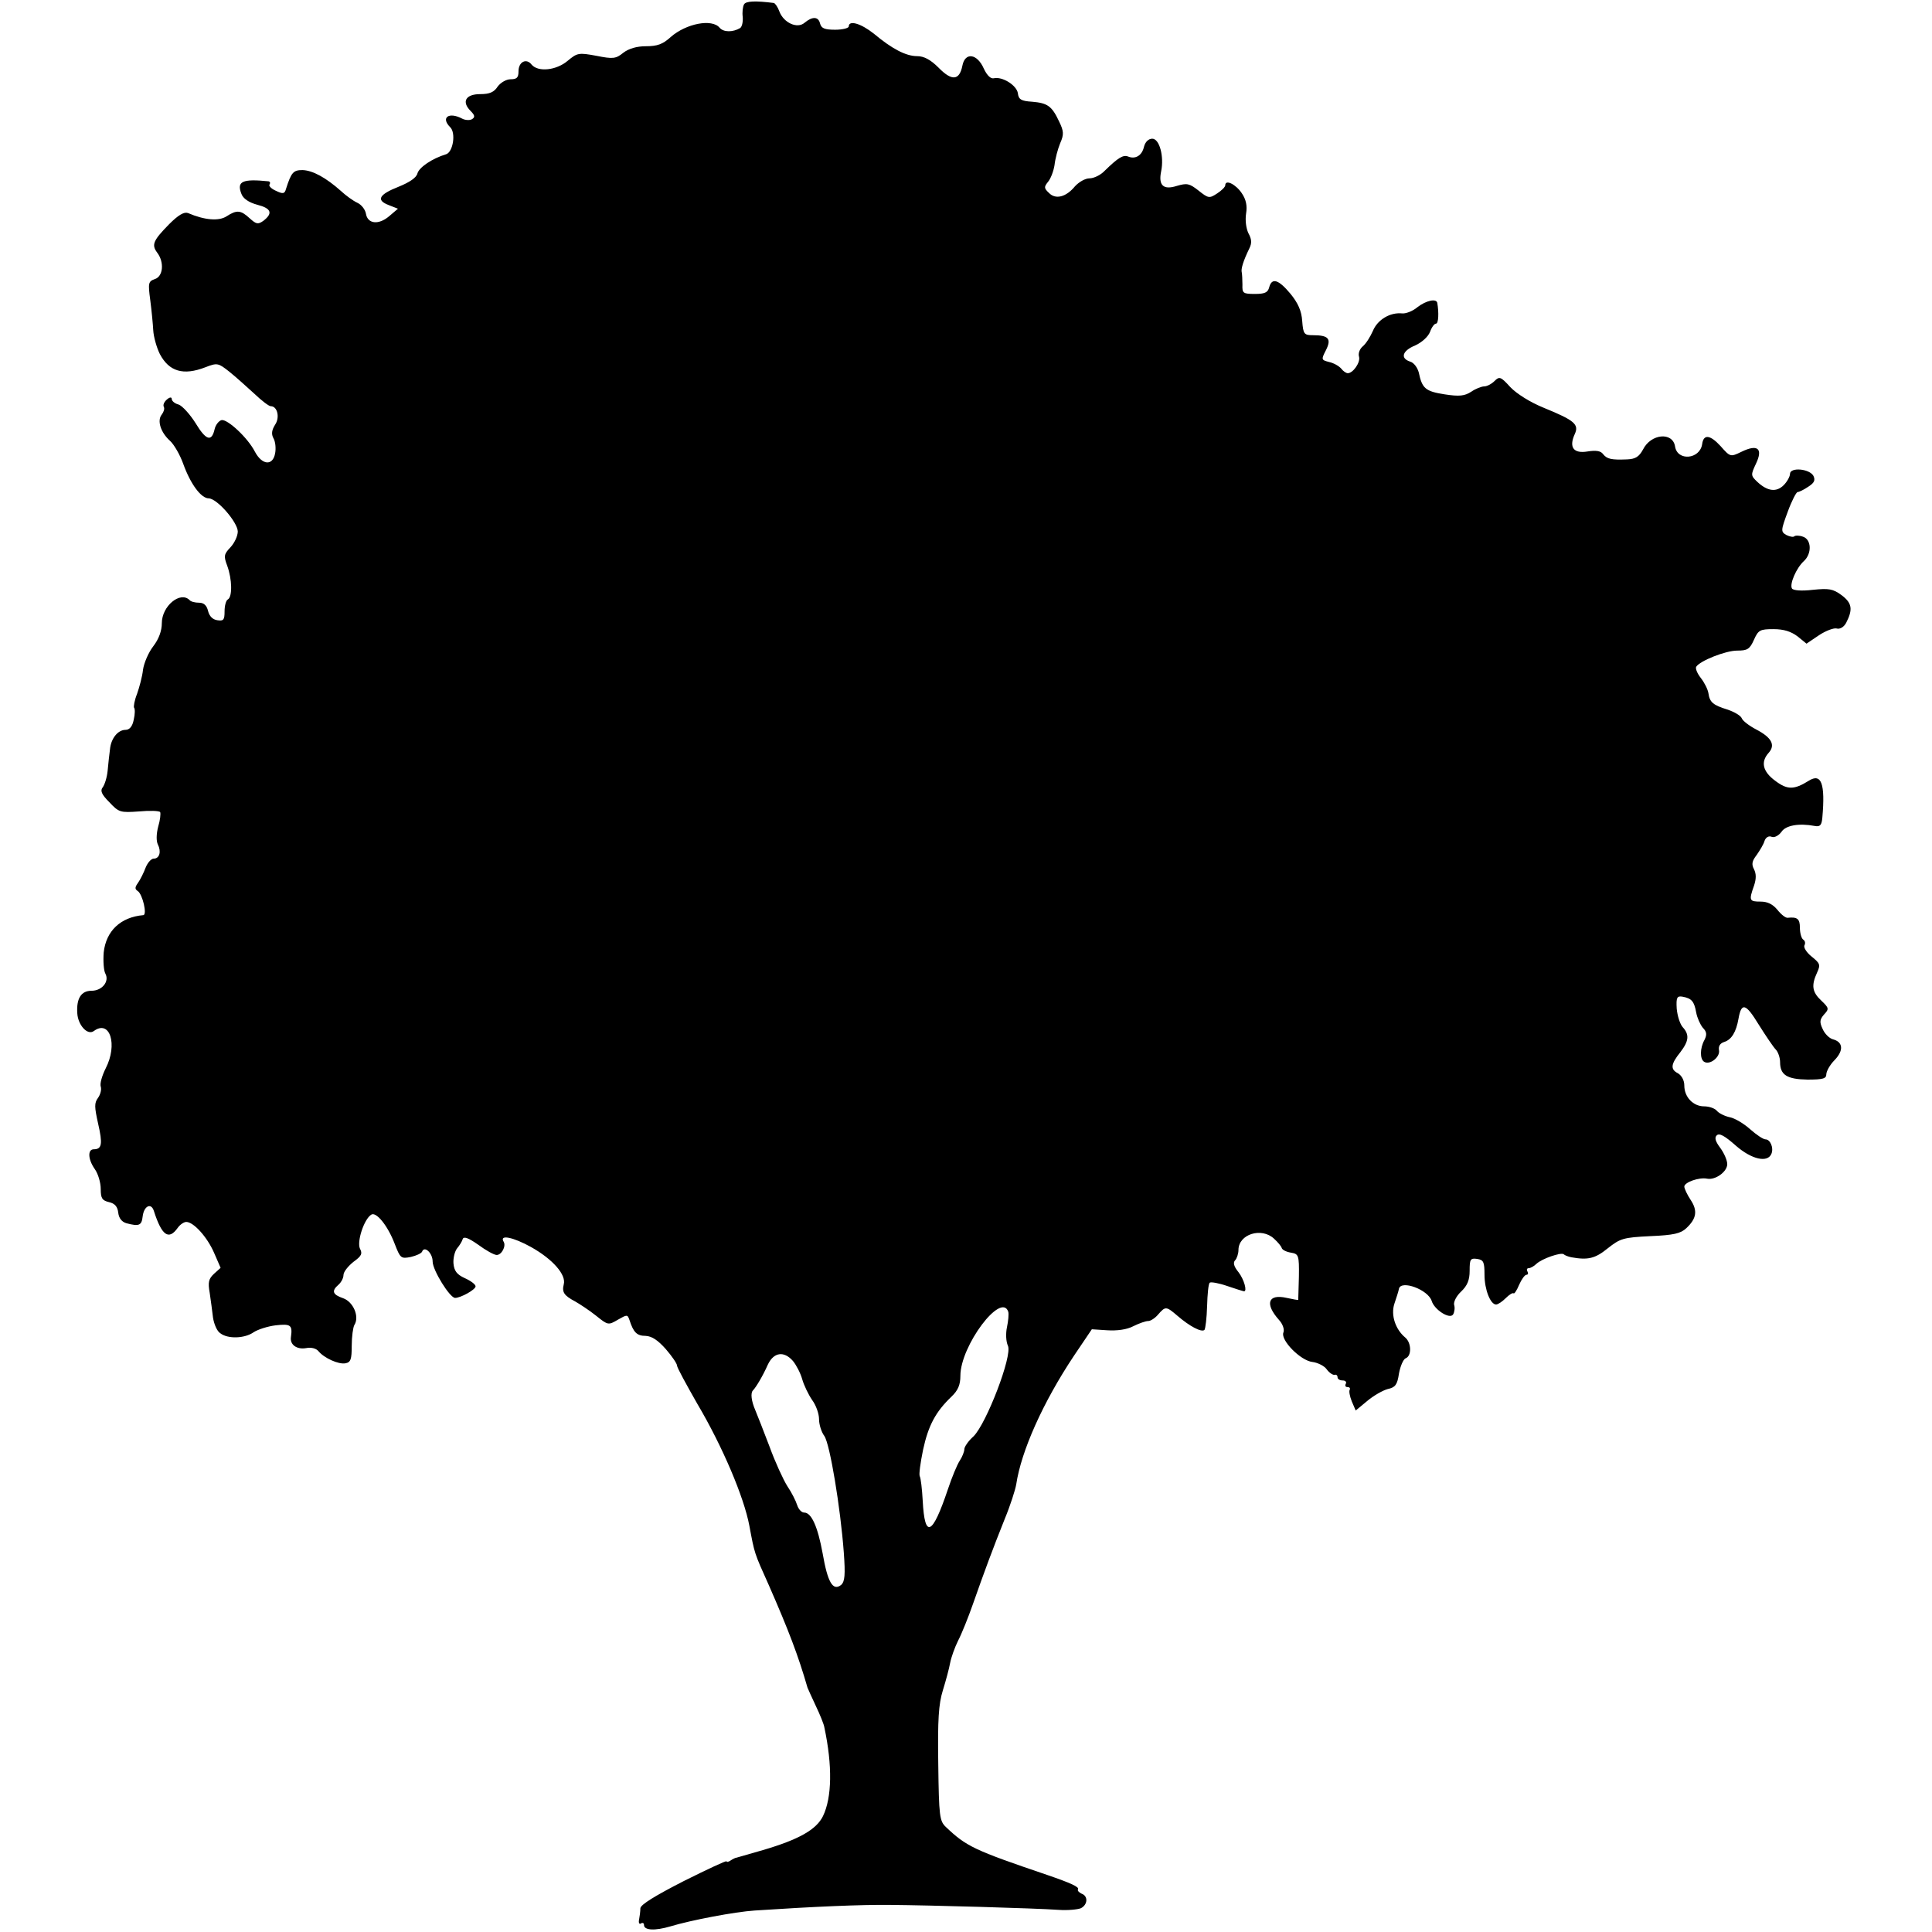 <?xml version="1.0" standalone="no"?>
<!DOCTYPE svg PUBLIC "-//W3C//DTD SVG 20010904//EN"
 "http://www.w3.org/TR/2001/REC-SVG-20010904/DTD/svg10.dtd">
<svg version="1.0" xmlns="http://www.w3.org/2000/svg"
 width="585pt" height="585pt" viewBox="0 0 585 585"
 preserveAspectRatio="xMidYMid meet">
<g transform="translate(0,585) scale(0.1,-0.1)"
fill="#000000" stroke="none">
<path d="M2253 5837 c-4 -7 -6 -24 -4 -39 1 -14 -2 -29 -8 -33 -22 -13 -50
-13 -62 1 -23 28 -101 13 -148 -28 -24 -22 -41 -28 -75 -28 -28 0 -52 -7 -69
-20 -22 -18 -31 -19 -81 -9 -54 10 -58 9 -87 -15 -34 -29 -89 -35 -109 -12
-16 21 -40 9 -40 -20 0 -19 -5 -24 -24 -24 -13 0 -30 -10 -39 -22 -11 -17 -24
-23 -53 -23 -44 0 -57 -23 -29 -51 13 -13 14 -19 4 -25 -7 -4 -21 -3 -30 2
-40 21 -65 3 -36 -26 18 -17 9 -75 -12 -82 -43 -13 -82 -40 -87 -58 -3 -13
-24 -27 -56 -40 -61 -24 -70 -41 -31 -56 l28 -11 -27 -23 c-32 -27 -65 -23
-70 8 -2 12 -13 27 -26 33 -13 6 -35 22 -50 36 -45 40 -85 62 -116 63 -28 0
-34 -7 -50 -57 -4 -15 -9 -16 -30 -6 -14 6 -23 15 -20 19 3 5 2 9 -3 10 -79 8
-97 0 -82 -38 5 -14 22 -26 48 -33 43 -11 48 -26 18 -49 -16 -11 -21 -10 -41
8 -27 25 -39 26 -70 6 -23 -15 -66 -12 -117 10 -12 4 -29 -6 -57 -34 -48 -49
-54 -62 -36 -86 22 -29 18 -72 -7 -80 -20 -7 -21 -12 -14 -64 4 -31 8 -72 9
-91 1 -19 10 -52 20 -72 28 -53 71 -66 138 -40 36 14 39 13 73 -14 20 -16 53
-46 75 -66 22 -21 44 -38 50 -38 20 0 28 -34 13 -56 -10 -16 -12 -28 -5 -41 6
-10 8 -31 5 -46 -7 -38 -39 -36 -61 5 -22 43 -83 99 -101 96 -8 -2 -18 -14
-21 -27 -9 -40 -26 -35 -58 18 -17 27 -40 52 -51 56 -12 3 -21 11 -21 17 0 6
-6 6 -15 -2 -8 -7 -12 -16 -9 -22 3 -5 0 -15 -6 -23 -15 -18 -4 -54 25 -80 12
-11 30 -42 40 -70 22 -61 54 -104 77 -104 26 -1 87 -72 88 -100 0 -14 -10 -35
-22 -48 -20 -21 -21 -27 -10 -56 15 -41 16 -94 2 -102 -6 -3 -10 -20 -10 -36
0 -26 -3 -30 -22 -27 -14 2 -24 12 -28 28 -4 17 -13 25 -27 25 -12 0 -25 3
-29 8 -28 28 -84 -18 -84 -70 0 -23 -9 -48 -26 -70 -14 -18 -28 -50 -31 -71
-2 -20 -11 -53 -18 -73 -8 -20 -11 -39 -9 -42 3 -3 3 -19 -1 -36 -4 -21 -13
-31 -25 -31 -23 0 -44 -26 -47 -59 -2 -14 -5 -43 -7 -64 -2 -21 -9 -43 -15
-51 -8 -10 -4 -21 20 -45 29 -31 33 -32 90 -28 32 3 61 2 64 -2 2 -5 0 -24 -6
-44 -6 -23 -6 -44 -1 -54 11 -22 5 -43 -13 -43 -7 0 -18 -12 -24 -27 -6 -16
-16 -36 -23 -46 -10 -14 -10 -19 -1 -25 15 -10 29 -72 17 -73 -69 -6 -113 -48
-120 -113 -2 -26 0 -55 5 -64 13 -24 -10 -52 -42 -52 -31 0 -46 -23 -43 -68 2
-36 31 -68 50 -54 49 36 73 -41 36 -113 -11 -22 -18 -46 -15 -55 3 -9 -1 -24
-8 -34 -12 -16 -11 -28 0 -78 14 -61 12 -78 -13 -78 -19 0 -18 -30 3 -60 10
-14 18 -41 18 -60 0 -28 4 -35 25 -40 18 -4 26 -14 28 -32 2 -17 11 -28 25
-32 38 -10 46 -7 49 21 4 32 26 42 34 16 24 -75 45 -89 72 -51 7 10 19 18 26
18 22 0 63 -45 84 -93 l20 -46 -20 -18 c-16 -15 -19 -25 -13 -58 3 -22 8 -56
10 -75 3 -19 12 -41 22 -47 23 -18 74 -16 101 3 12 8 42 18 67 21 45 5 51 1
46 -35 -4 -24 18 -39 46 -34 16 3 30 -1 37 -9 17 -21 61 -41 82 -37 16 3 19
12 19 53 0 28 4 56 8 63 16 25 -3 70 -34 81 -32 11 -36 22 -14 41 8 7 15 20
15 29 0 10 14 27 30 40 25 18 28 25 20 40 -10 21 12 89 34 103 15 10 50 -33
71 -88 17 -44 19 -46 49 -40 17 4 32 11 34 16 7 19 32 -4 32 -30 0 -26 52
-110 68 -110 17 0 62 25 62 35 0 6 -15 17 -33 25 -24 11 -32 22 -34 45 -1 16
4 36 11 45 7 8 15 21 17 28 3 9 17 4 47 -17 23 -17 48 -31 56 -31 15 0 29 27
21 40 -14 23 29 14 83 -16 66 -37 107 -84 99 -113 -6 -24 1 -34 35 -52 14 -8
43 -27 63 -43 36 -29 37 -29 66 -12 28 16 29 16 35 -1 12 -37 22 -48 49 -48
19 -1 37 -13 61 -40 19 -22 34 -44 34 -50 0 -6 28 -57 61 -115 77 -130 142
-284 158 -370 16 -85 14 -80 59 -180 60 -137 89 -213 117 -310 1 -3 12 -27 25
-55 13 -27 25 -57 26 -65 25 -117 23 -213 -4 -269 -20 -41 -73 -71 -182 -103
-41 -12 -77 -22 -80 -23 -3 0 -11 -4 -17 -8 -7 -5 -13 -6 -13 -3 0 3 -58 -24
-130 -60 -86 -44 -130 -71 -131 -82 0 -9 -2 -25 -4 -35 -2 -9 1 -15 6 -11 5 3
9 1 9 -5 0 -16 33 -18 80 -4 63 19 195 44 255 48 182 12 323 18 410 17 120 -1
440 -10 510 -15 28 -2 58 1 68 5 21 11 22 37 2 44 -8 4 -13 9 -11 13 5 7 -21
19 -94 44 -221 75 -244 86 -306 145 -19 18 -21 32 -23 190 -2 135 1 182 14
224 9 29 19 66 22 83 3 16 14 47 24 67 11 21 31 71 45 111 34 97 60 167 96
257 17 41 32 88 35 105 15 101 81 249 175 390 l54 80 46 -3 c30 -2 60 2 79 12
18 9 38 16 46 16 7 0 21 9 30 20 22 25 24 25 58 -4 37 -32 73 -51 82 -43 3 4
7 36 8 72 1 36 4 68 8 71 3 3 27 -1 53 -10 26 -9 49 -16 51 -16 10 0 0 36 -17
58 -14 17 -17 29 -10 36 5 5 10 20 10 31 0 48 70 70 108 34 11 -10 22 -23 23
-28 2 -6 15 -12 28 -14 23 -4 25 -7 24 -73 -1 -38 -2 -70 -2 -70 -1 -1 -16 2
-35 6 -57 13 -67 -18 -23 -67 11 -12 17 -29 13 -38 -9 -23 52 -85 88 -89 16
-2 36 -12 43 -22 8 -11 19 -18 24 -17 5 2 9 -2 9 -7 0 -6 7 -10 16 -10 8 0 12
-5 9 -10 -3 -6 -1 -10 5 -10 6 0 9 -3 7 -8 -3 -4 0 -20 6 -35 l12 -28 35 29
c19 16 47 32 62 36 23 5 29 13 34 47 4 22 13 43 20 46 19 7 18 47 -1 63 -30
25 -44 68 -33 102 6 18 13 39 14 46 7 27 88 -3 99 -37 8 -27 55 -57 65 -41 4
7 6 20 3 29 -2 9 7 27 21 40 19 18 26 35 26 63 0 35 2 39 23 36 19 -3 22 -9
22 -48 0 -45 18 -90 35 -90 6 0 19 9 29 19 11 11 21 17 24 15 2 -3 10 9 17 26
7 16 17 30 22 30 5 0 6 5 3 10 -3 5 -2 10 4 10 5 0 16 6 23 13 17 16 75 36 83
29 3 -3 13 -7 23 -9 50 -9 72 -4 110 27 38 30 47 33 129 37 71 3 92 8 109 24
31 29 35 53 13 86 -10 15 -19 34 -19 40 0 13 45 29 69 24 25 -5 61 21 61 44 0
12 -10 34 -21 49 -15 20 -18 31 -11 38 8 8 24 -1 58 -31 48 -42 97 -53 108
-24 7 18 -4 43 -18 43 -7 0 -28 14 -47 31 -19 17 -46 33 -61 36 -15 3 -33 12
-39 19 -6 8 -24 14 -39 14 -33 0 -60 28 -60 63 0 16 -8 30 -19 37 -24 12 -22
28 7 64 26 34 28 53 7 76 -8 9 -16 34 -18 56 -2 34 1 39 18 36 27 -5 35 -14
41 -48 3 -16 12 -36 20 -46 12 -12 13 -21 5 -37 -14 -25 -14 -58 -1 -66 17
-11 49 14 45 35 -2 12 3 21 16 25 22 7 36 30 43 70 9 51 22 47 61 -17 22 -35
45 -69 52 -76 7 -7 13 -25 13 -38 0 -39 21 -52 83 -53 47 0 57 3 57 16 0 9 11
29 25 43 28 29 26 55 -5 63 -11 3 -25 17 -31 31 -10 21 -9 29 4 44 16 17 15
20 -8 42 -28 26 -31 46 -13 85 11 24 9 28 -17 49 -15 12 -25 28 -21 34 3 6 2
13 -4 17 -5 3 -10 19 -10 36 0 27 -8 33 -37 30 -6 -1 -20 10 -31 24 -14 17
-30 25 -51 25 -34 0 -36 3 -20 48 7 21 7 36 0 50 -8 15 -6 25 8 43 9 13 21 32
24 43 4 11 13 16 22 12 8 -3 21 4 29 15 13 20 53 27 101 18 16 -3 21 2 23 26
9 102 -3 135 -41 111 -45 -28 -65 -28 -102 0 -38 28 -44 57 -20 84 22 24 9 47
-37 71 -21 11 -41 26 -44 34 -3 8 -22 19 -42 26 -45 14 -55 22 -59 50 -2 12
-12 32 -23 46 -11 14 -17 29 -14 34 11 18 89 49 124 49 31 0 38 4 51 33 13 29
18 32 59 32 31 0 53 -7 73 -22 l27 -22 37 25 c21 14 45 23 54 21 10 -3 22 4
29 17 21 41 18 60 -14 84 -26 19 -38 21 -87 16 -34 -4 -59 -2 -63 4 -8 13 13
62 36 83 25 23 23 66 -3 74 -11 4 -23 4 -26 1 -3 -3 -14 -1 -24 4 -17 10 -17
13 4 70 12 33 26 60 30 60 4 0 19 7 32 16 19 12 22 20 16 33 -12 22 -71 27
-71 6 0 -8 -9 -24 -19 -34 -22 -22 -49 -19 -80 10 -20 19 -20 21 -4 55 22 46
5 60 -44 36 -33 -16 -34 -16 -63 17 -32 35 -52 37 -56 6 -7 -46 -75 -52 -82
-7 -7 45 -73 39 -97 -9 -12 -22 -23 -29 -48 -30 -48 -2 -61 1 -73 16 -7 10
-22 12 -47 8 -42 -7 -57 12 -39 52 14 30 0 42 -93 80 -42 17 -83 43 -102 63
-29 32 -33 33 -48 18 -9 -9 -23 -16 -31 -16 -8 0 -26 -7 -39 -16 -20 -13 -36
-15 -81 -8 -58 9 -68 18 -78 66 -4 15 -15 30 -26 33 -31 10 -24 33 15 49 20 9
39 26 45 41 5 14 13 25 18 25 8 0 9 34 4 63 -3 14 -34 7 -60 -13 -14 -12 -35
-20 -46 -19 -37 4 -75 -19 -89 -53 -8 -18 -21 -39 -31 -47 -9 -8 -14 -21 -11
-31 5 -17 -18 -50 -34 -50 -5 0 -14 6 -20 14 -7 8 -23 17 -37 20 -23 6 -24 7
-9 36 17 34 8 45 -39 45 -27 0 -30 3 -33 43 -2 31 -13 55 -36 83 -36 43 -56
49 -64 19 -4 -16 -14 -20 -43 -20 -36 0 -39 2 -38 28 0 15 -1 32 -2 37 -3 10
4 34 23 73 8 16 7 28 -3 46 -7 15 -10 39 -7 59 4 24 0 43 -13 62 -18 27 -50
43 -50 24 0 -5 -11 -16 -25 -25 -23 -15 -26 -15 -56 9 -28 22 -35 23 -66 14
-41 -13 -56 2 -47 45 9 44 -5 98 -27 98 -11 0 -21 -9 -25 -24 -6 -27 -26 -39
-48 -30 -15 6 -30 -3 -71 -43 -12 -13 -33 -23 -46 -23 -13 0 -32 -11 -44 -24
-27 -33 -59 -41 -79 -20 -15 14 -15 18 -3 33 8 9 17 32 20 51 2 19 10 49 17
66 12 27 11 37 -3 66 -22 47 -35 56 -82 60 -33 2 -41 7 -43 26 -4 24 -47 51
-73 45 -9 -2 -20 8 -30 29 -20 46 -57 51 -65 9 -9 -45 -32 -47 -72 -6 -24 24
-44 35 -65 35 -34 0 -76 22 -131 68 -39 31 -76 42 -76 22 0 -5 -18 -10 -41
-10 -32 0 -42 4 -46 19 -5 21 -23 22 -47 2 -22 -19 -63 0 -76 34 -5 14 -13 25
-17 26 -55 7 -84 6 -90 -4z m800 -3959 c2 -7 0 -28 -4 -47 -4 -19 -3 -43 3
-56 14 -30 -65 -235 -104 -274 -16 -14 -28 -32 -28 -39 0 -7 -6 -23 -14 -35
-8 -12 -24 -51 -36 -87 -47 -140 -70 -150 -76 -35 -2 37 -6 70 -9 75 -3 5 2
41 10 80 16 74 38 115 86 161 20 19 27 36 27 63 0 91 124 256 145 194z m-652
-149 c10 -12 23 -37 28 -55 5 -18 19 -47 30 -63 12 -16 21 -42 21 -58 0 -16 7
-39 16 -51 17 -24 49 -218 59 -353 5 -68 3 -88 -8 -98 -25 -20 -41 8 -56 95
-15 82 -34 124 -56 124 -8 0 -17 10 -21 22 -4 13 -17 39 -30 58 -12 19 -37 73
-54 120 -18 47 -37 96 -43 110 -12 28 -15 52 -7 60 9 9 30 44 45 78 18 38 49
42 76 11z"/>
</g>
</svg>
